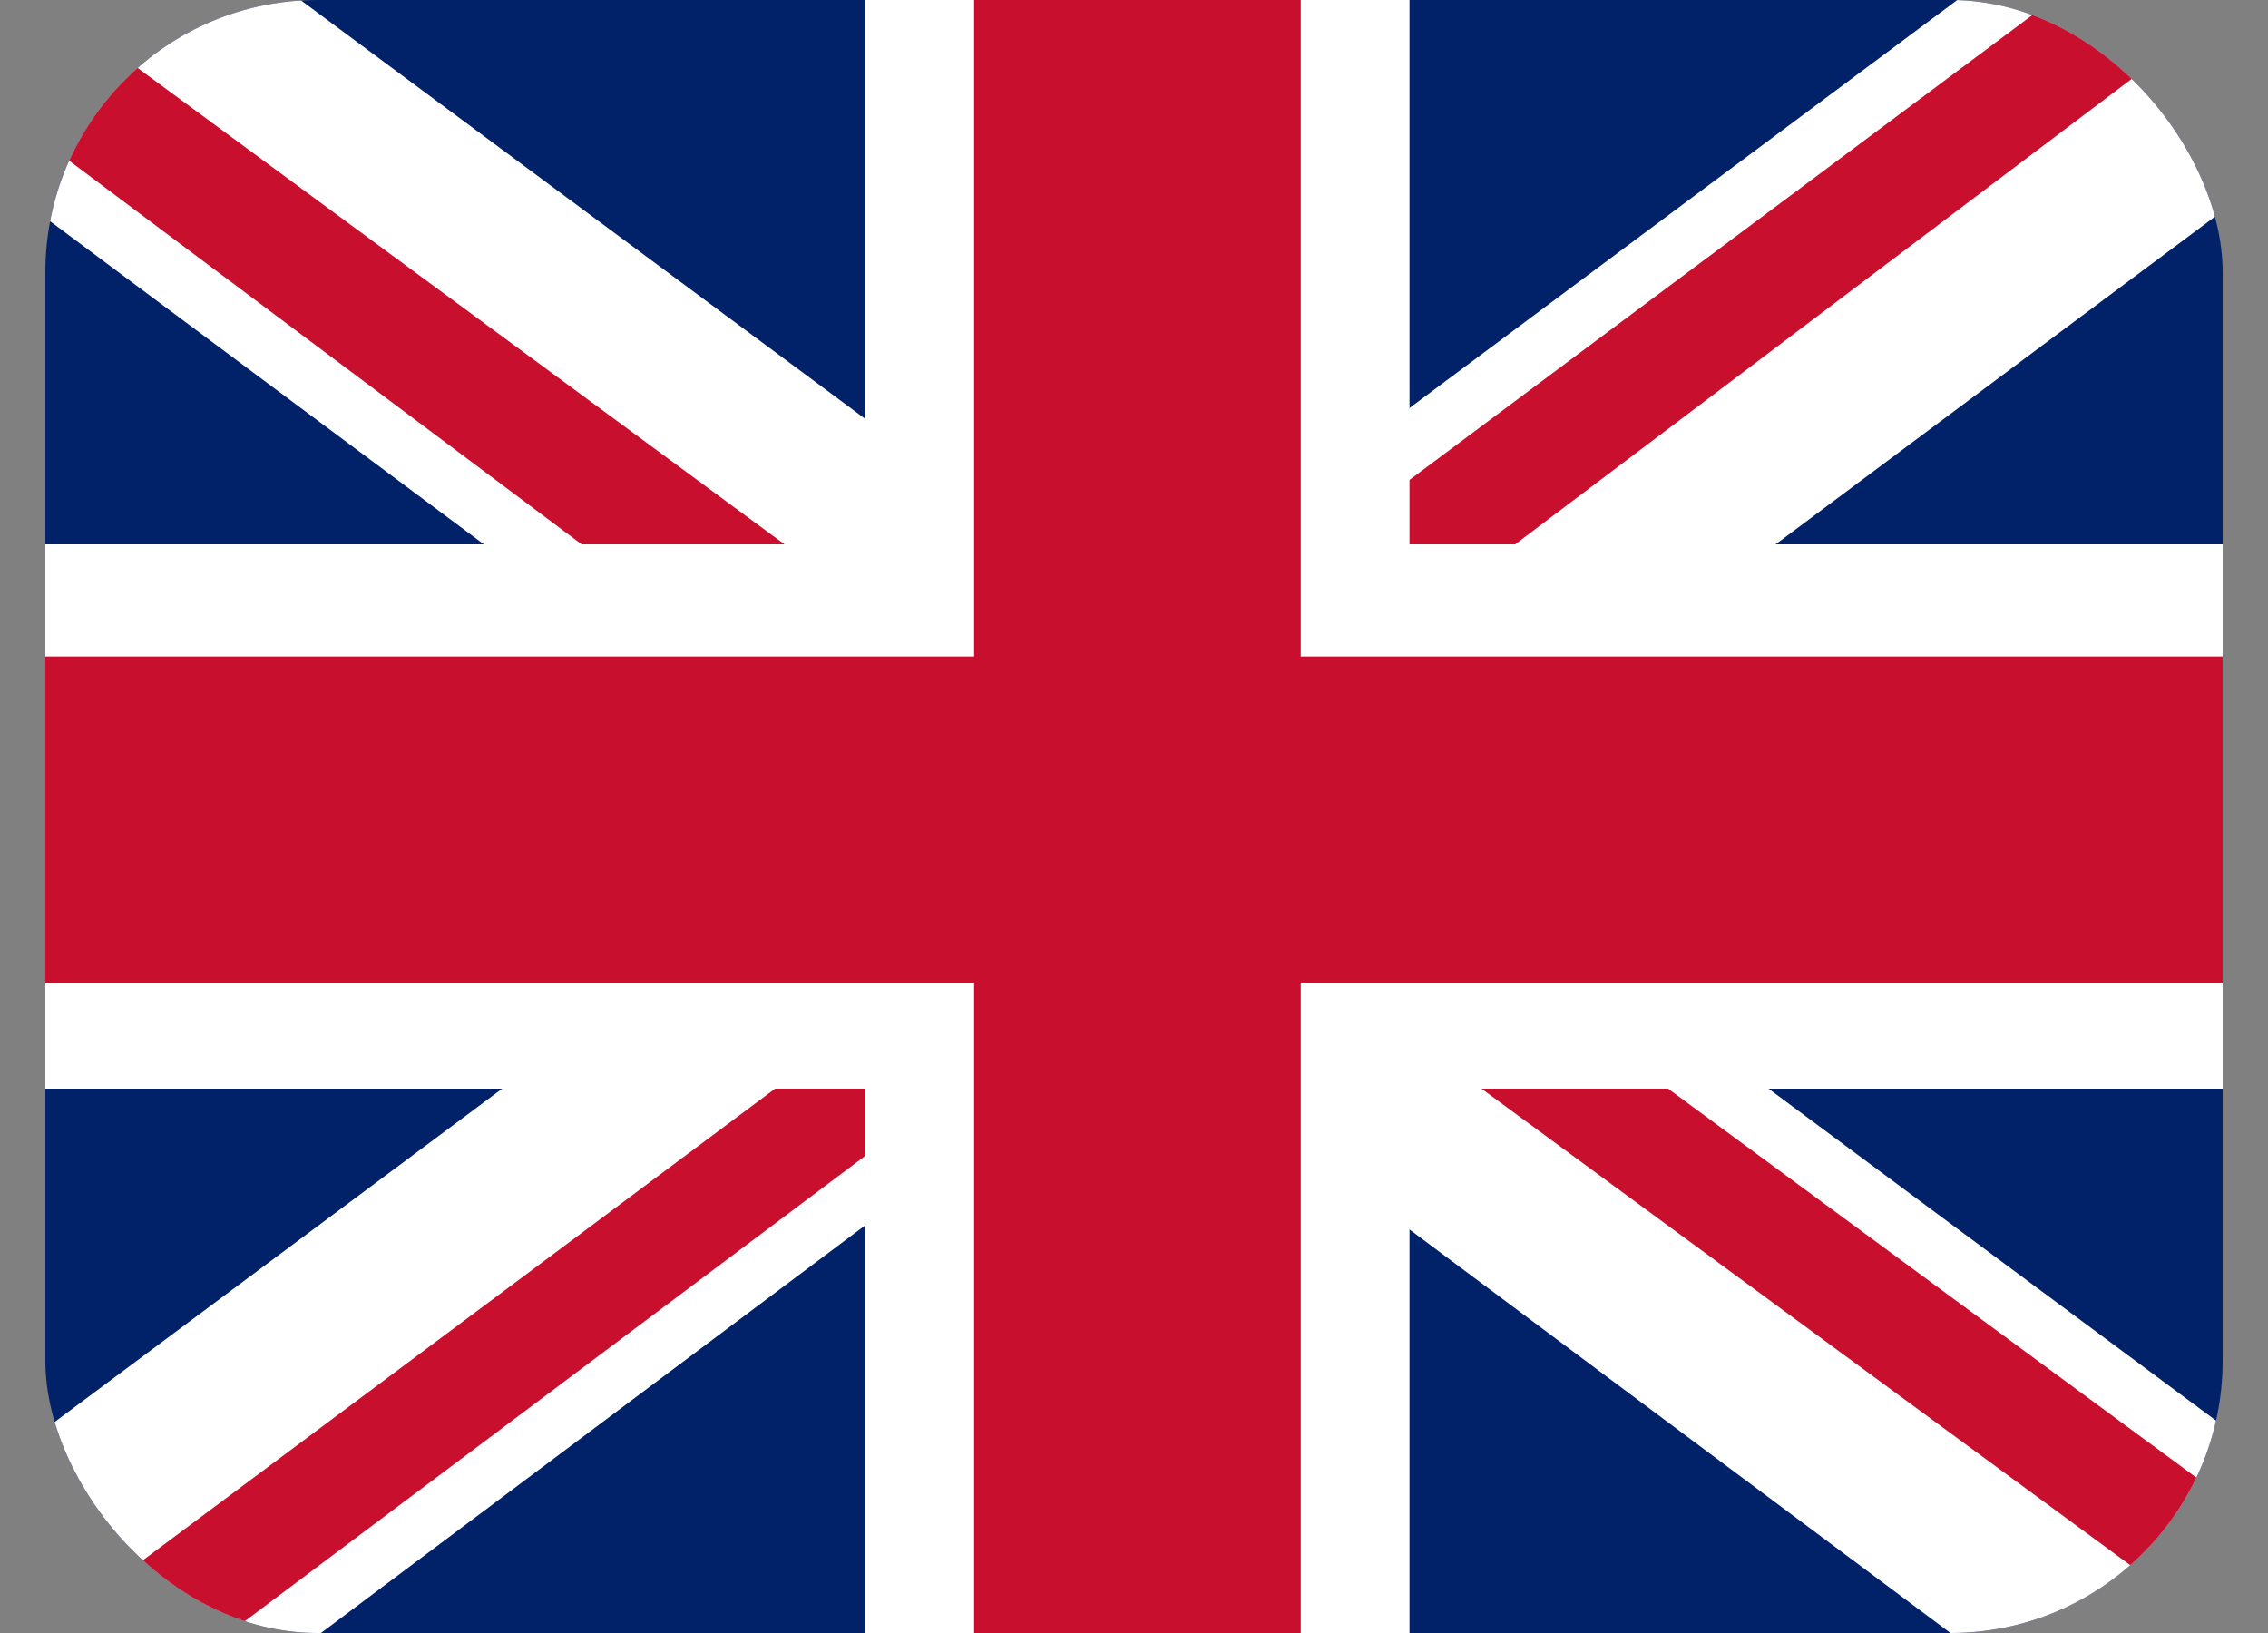 <svg width="25" height="18" viewBox="0 0 25 18" fill="none" xmlns="http://www.w3.org/2000/svg">
<rect x="0" y="0" width="25" height="18" fill="#808080" stroke="none"/>
<g clip-path="url(#clip0_661_582)">
<path d="M0.5 0H24.5V18H0.5V0Z" fill="#012169"/>
<path d="M3.312 0L12.463 6.787L21.575 0H24.5V2.325L15.5 9.037L24.5 15.713V18H21.5L12.5 11.287L3.538 18H0.5V15.75L9.463 9.075L0.5 2.4V0H3.312Z" fill="white"/>
<path d="M16.4 10.537L24.5 16.5V18L14.338 10.537H16.4ZM9.5 11.287L9.725 12.6L2.525 18H0.5L9.5 11.287ZM24.5 0V0.113L15.162 7.162L15.238 5.513L22.625 0H24.5ZM0.5 0L9.463 6.6H7.213L0.5 1.575V0Z" fill="#C8102E"/>
<path d="M9.537 0V18H15.537V0H9.537ZM0.5 6V12H24.5V6H0.5Z" fill="white"/>
<path d="M0.5 7.237V10.838H24.5V7.237H0.5ZM10.738 0V18H14.338V0H10.738Z" fill="#C8102E"/>
</g>
<defs>
<clipPath id="clip0_661_582">
<rect x="0.5" width="24" height="18" rx="3" fill="white"/>
</clipPath>
</defs>
</svg>

